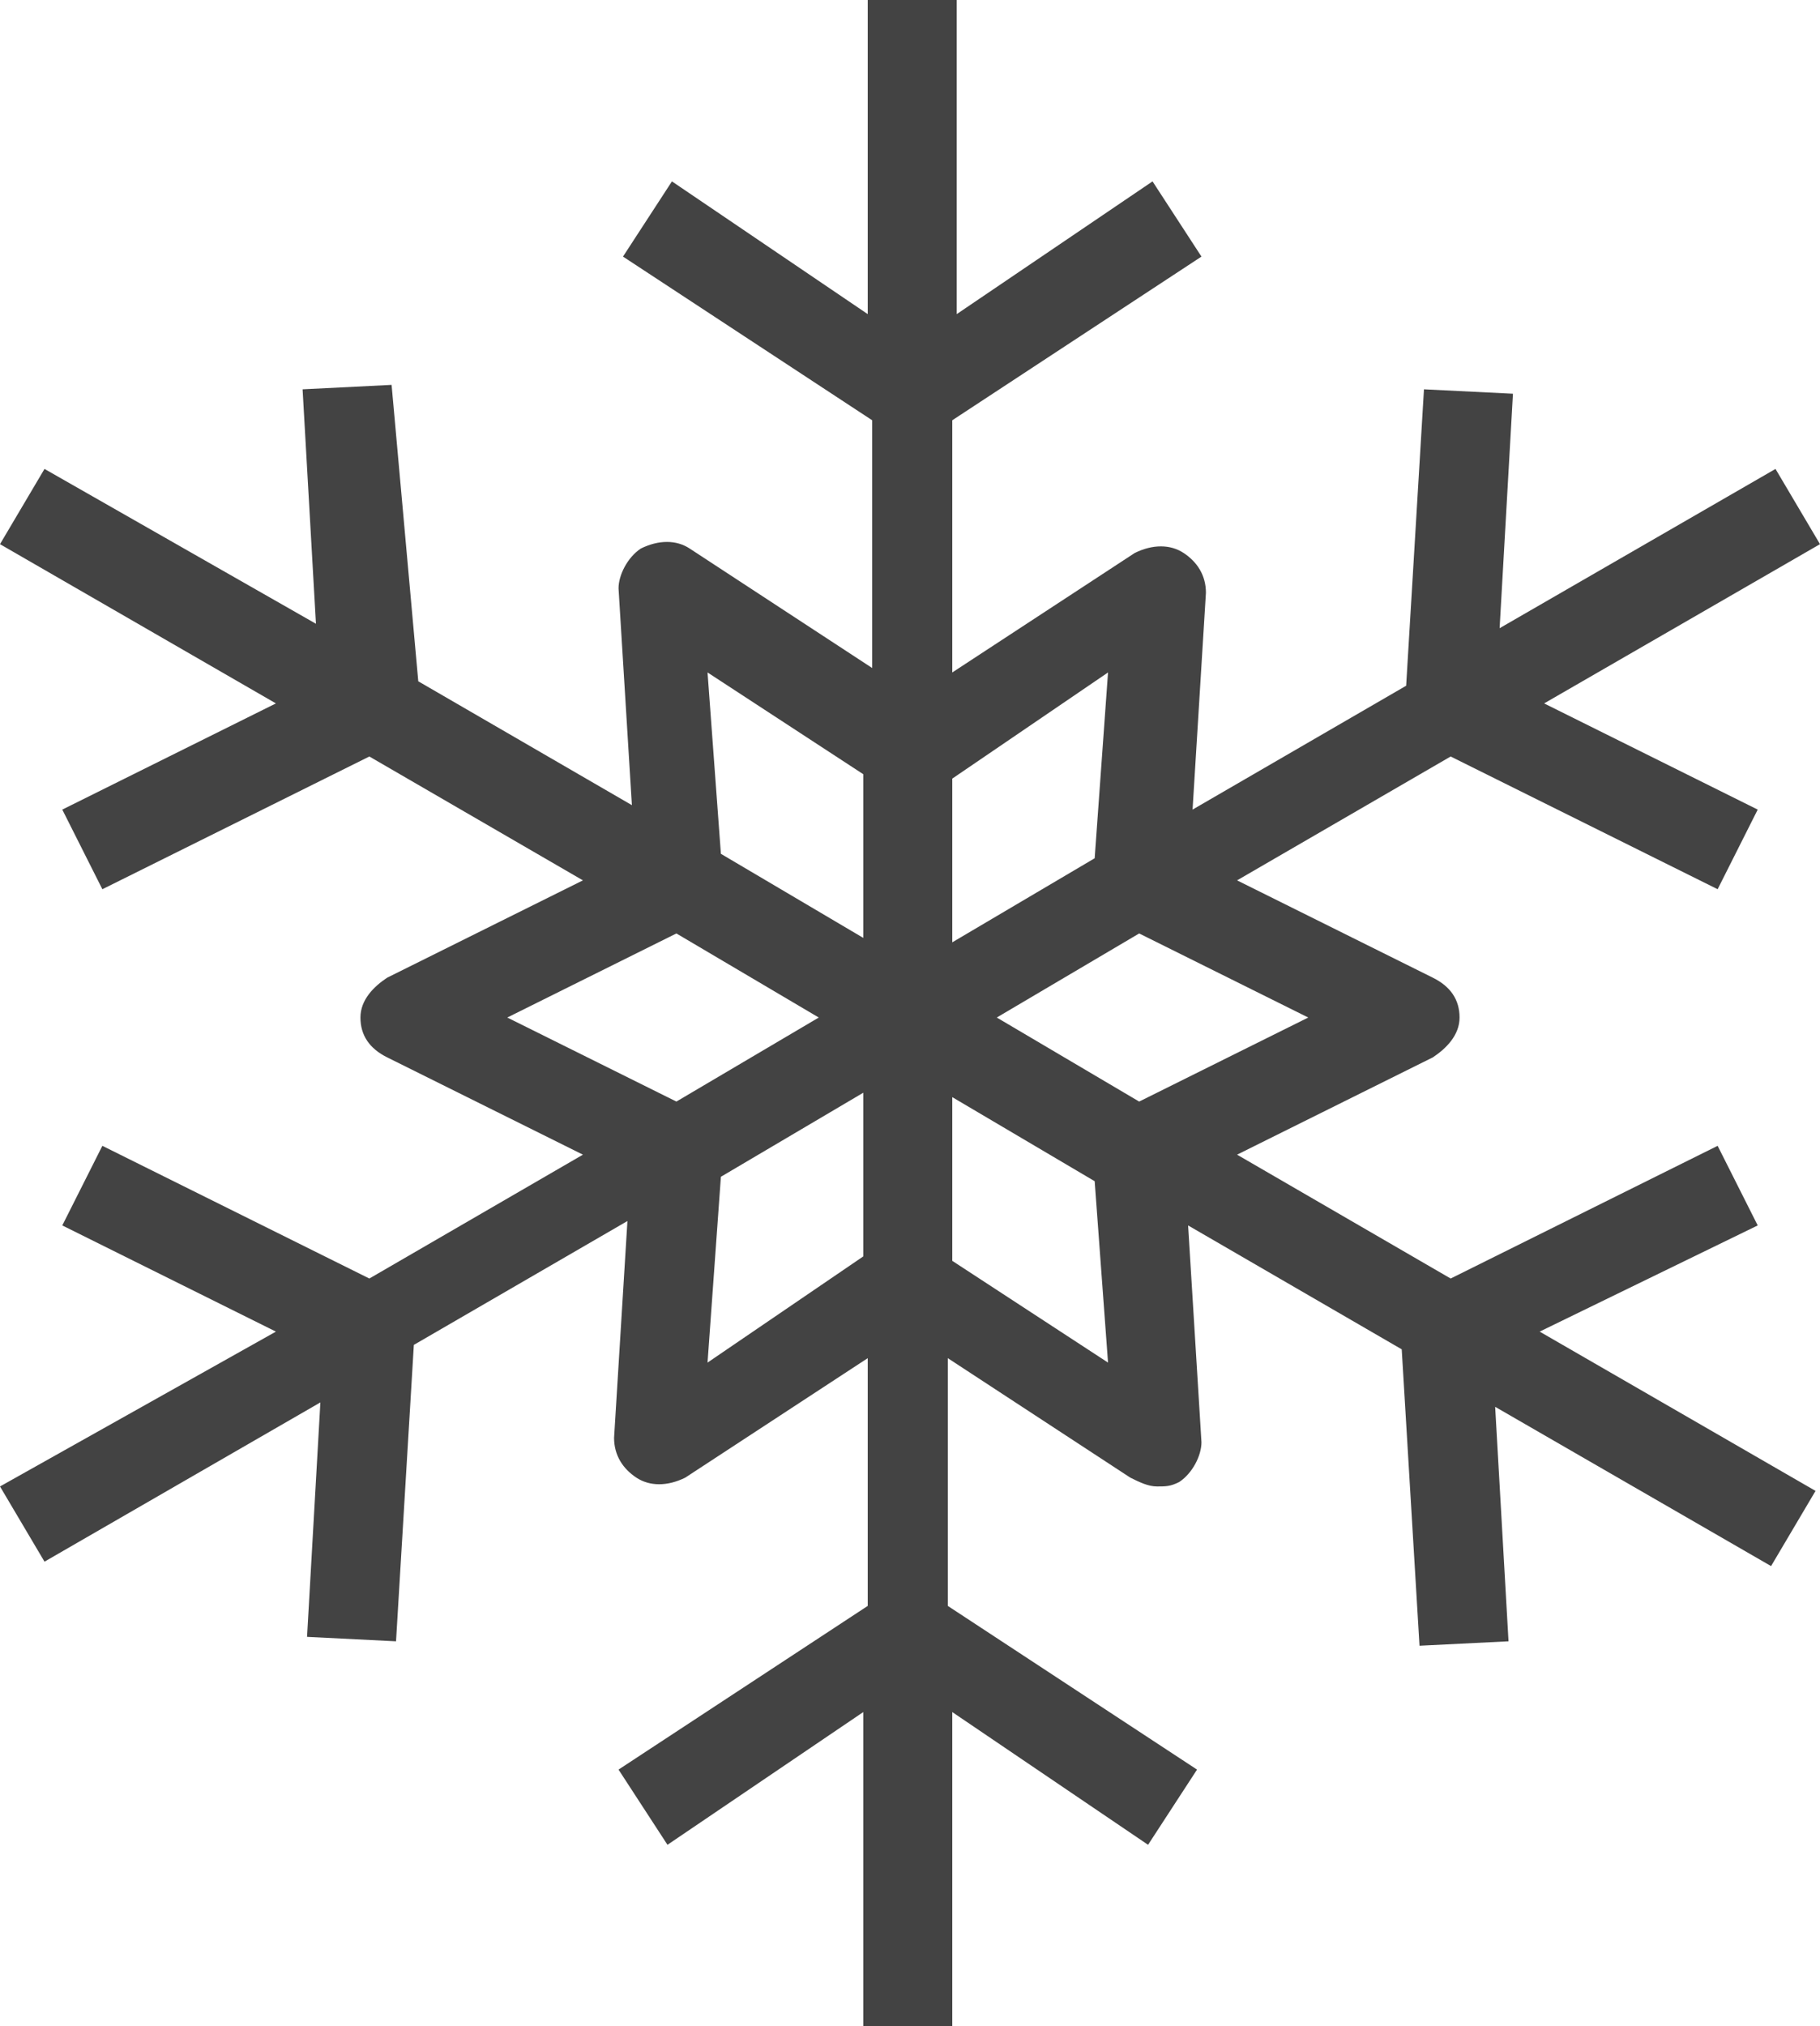 <svg width="62" height="69" viewBox="0 0 62 69" fill="none" xmlns="http://www.w3.org/2000/svg">
<path d="M59.878 41.731L58.513 39.02L49.418 43.539L42.142 39.321L48.812 36.007C49.267 35.705 49.721 35.253 49.721 34.651C49.721 34.048 49.418 33.596 48.812 33.295L42.142 29.98L49.418 25.762L58.513 30.282L59.878 27.57L52.602 23.954L62 18.531L60.484 15.969L51.086 21.393L51.54 13.408L48.509 13.258L47.902 23.352L40.626 27.57L41.081 20.188C41.081 19.585 40.778 19.133 40.323 18.832C39.868 18.531 39.262 18.531 38.655 18.832L32.44 22.9V14.312L40.929 8.738L39.262 6.177L32.592 10.697V0H29.56V10.697L22.89 6.177L21.223 8.738L29.712 14.312V22.749L23.496 18.681C23.042 18.38 22.435 18.38 21.829 18.681C21.374 18.983 21.071 19.585 21.071 20.037L21.526 27.419L14.249 23.201L13.34 13.107L10.308 13.258L10.763 21.242L1.516 15.969L0 18.531L9.399 23.954L2.122 27.57L3.487 30.282L12.582 25.762L19.858 29.98L13.188 33.295C12.733 33.596 12.279 34.048 12.279 34.651C12.279 35.253 12.582 35.705 13.188 36.007L19.858 39.321L12.582 43.539L3.487 39.02L2.122 41.731L9.399 45.347L0 50.62L1.516 53.181L10.914 47.758L10.46 55.742L13.491 55.893L14.098 45.799L21.374 41.581L20.919 48.963C20.919 49.566 21.223 50.017 21.677 50.319C22.132 50.62 22.738 50.62 23.345 50.319L29.56 46.251V54.688L21.071 60.262L22.738 62.823L29.408 58.303V69H32.44V58.303L39.11 62.823L40.778 60.262L32.288 54.688V46.251L38.504 50.319C38.807 50.469 39.11 50.62 39.413 50.62C39.716 50.62 39.868 50.62 40.171 50.469C40.626 50.168 40.929 49.566 40.929 49.114L40.474 41.731L47.751 45.95L48.357 56.044L51.389 55.893L50.934 47.908L60.333 53.332L61.848 50.771L52.45 45.347L59.878 41.731ZM44.567 34.651L38.807 37.513L33.956 34.651L38.807 31.788L44.567 34.651ZM37.746 22.9L37.291 29.227L32.44 32.09V26.515L37.746 22.9ZM24.103 22.9L29.408 26.365V31.939L24.558 29.076L24.103 22.9ZM17.281 34.651L23.042 31.788L27.892 34.651L23.042 37.513L17.281 34.651ZM24.103 46.402L24.558 40.074L29.408 37.212V42.786L24.103 46.402ZM37.746 46.402L32.44 42.937V37.362L37.291 40.225L37.746 46.402Z" fill="#434343"/>
</svg>
